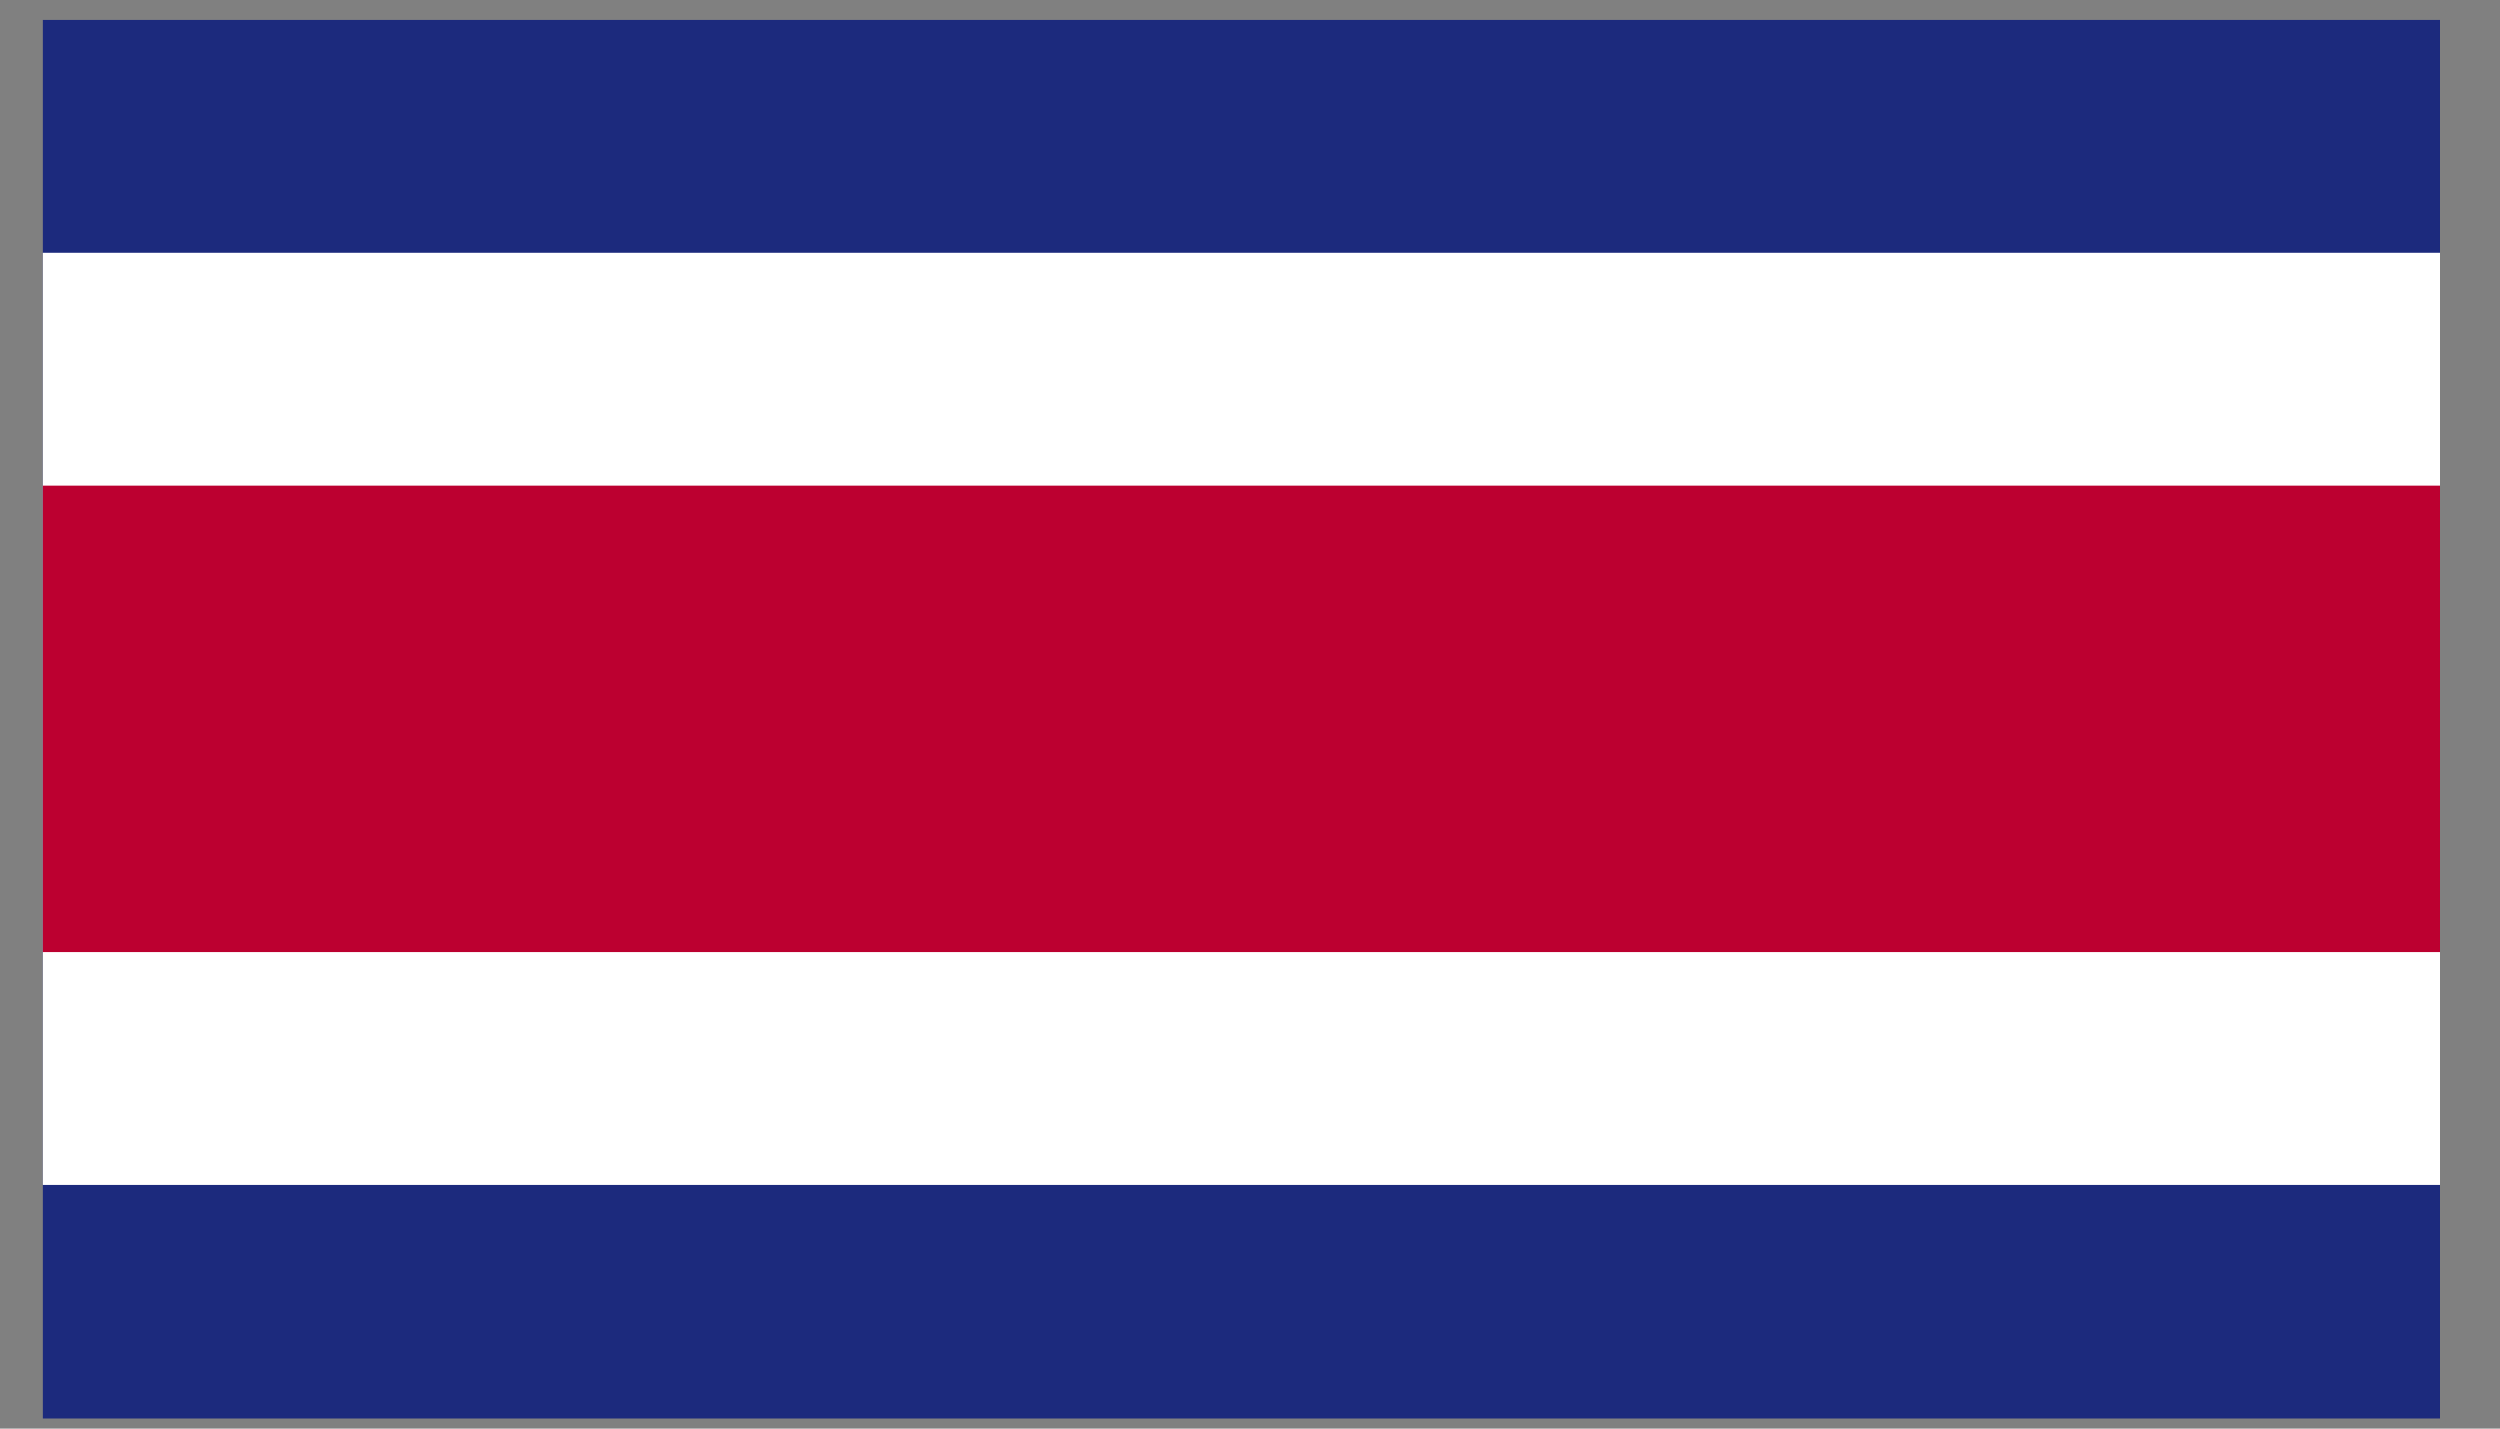 <svg viewBox="0 0 35 20" fill="none" xmlns="http://www.w3.org/2000/svg">
<rect x="0" y="0" width="35" height="20" fill="#808080" stroke="none"/>
<path d="M34.16 0.279H0.6V19.859H34.16V0.279Z" fill="#1C2A7D"/>
<path d="M34.16 3.539H0.6V16.589H34.16V3.539Z" fill="white"/>
<path d="M34.16 6.799H0.6V13.329H34.16V6.799Z" fill="#BC0030"/>
</svg>
